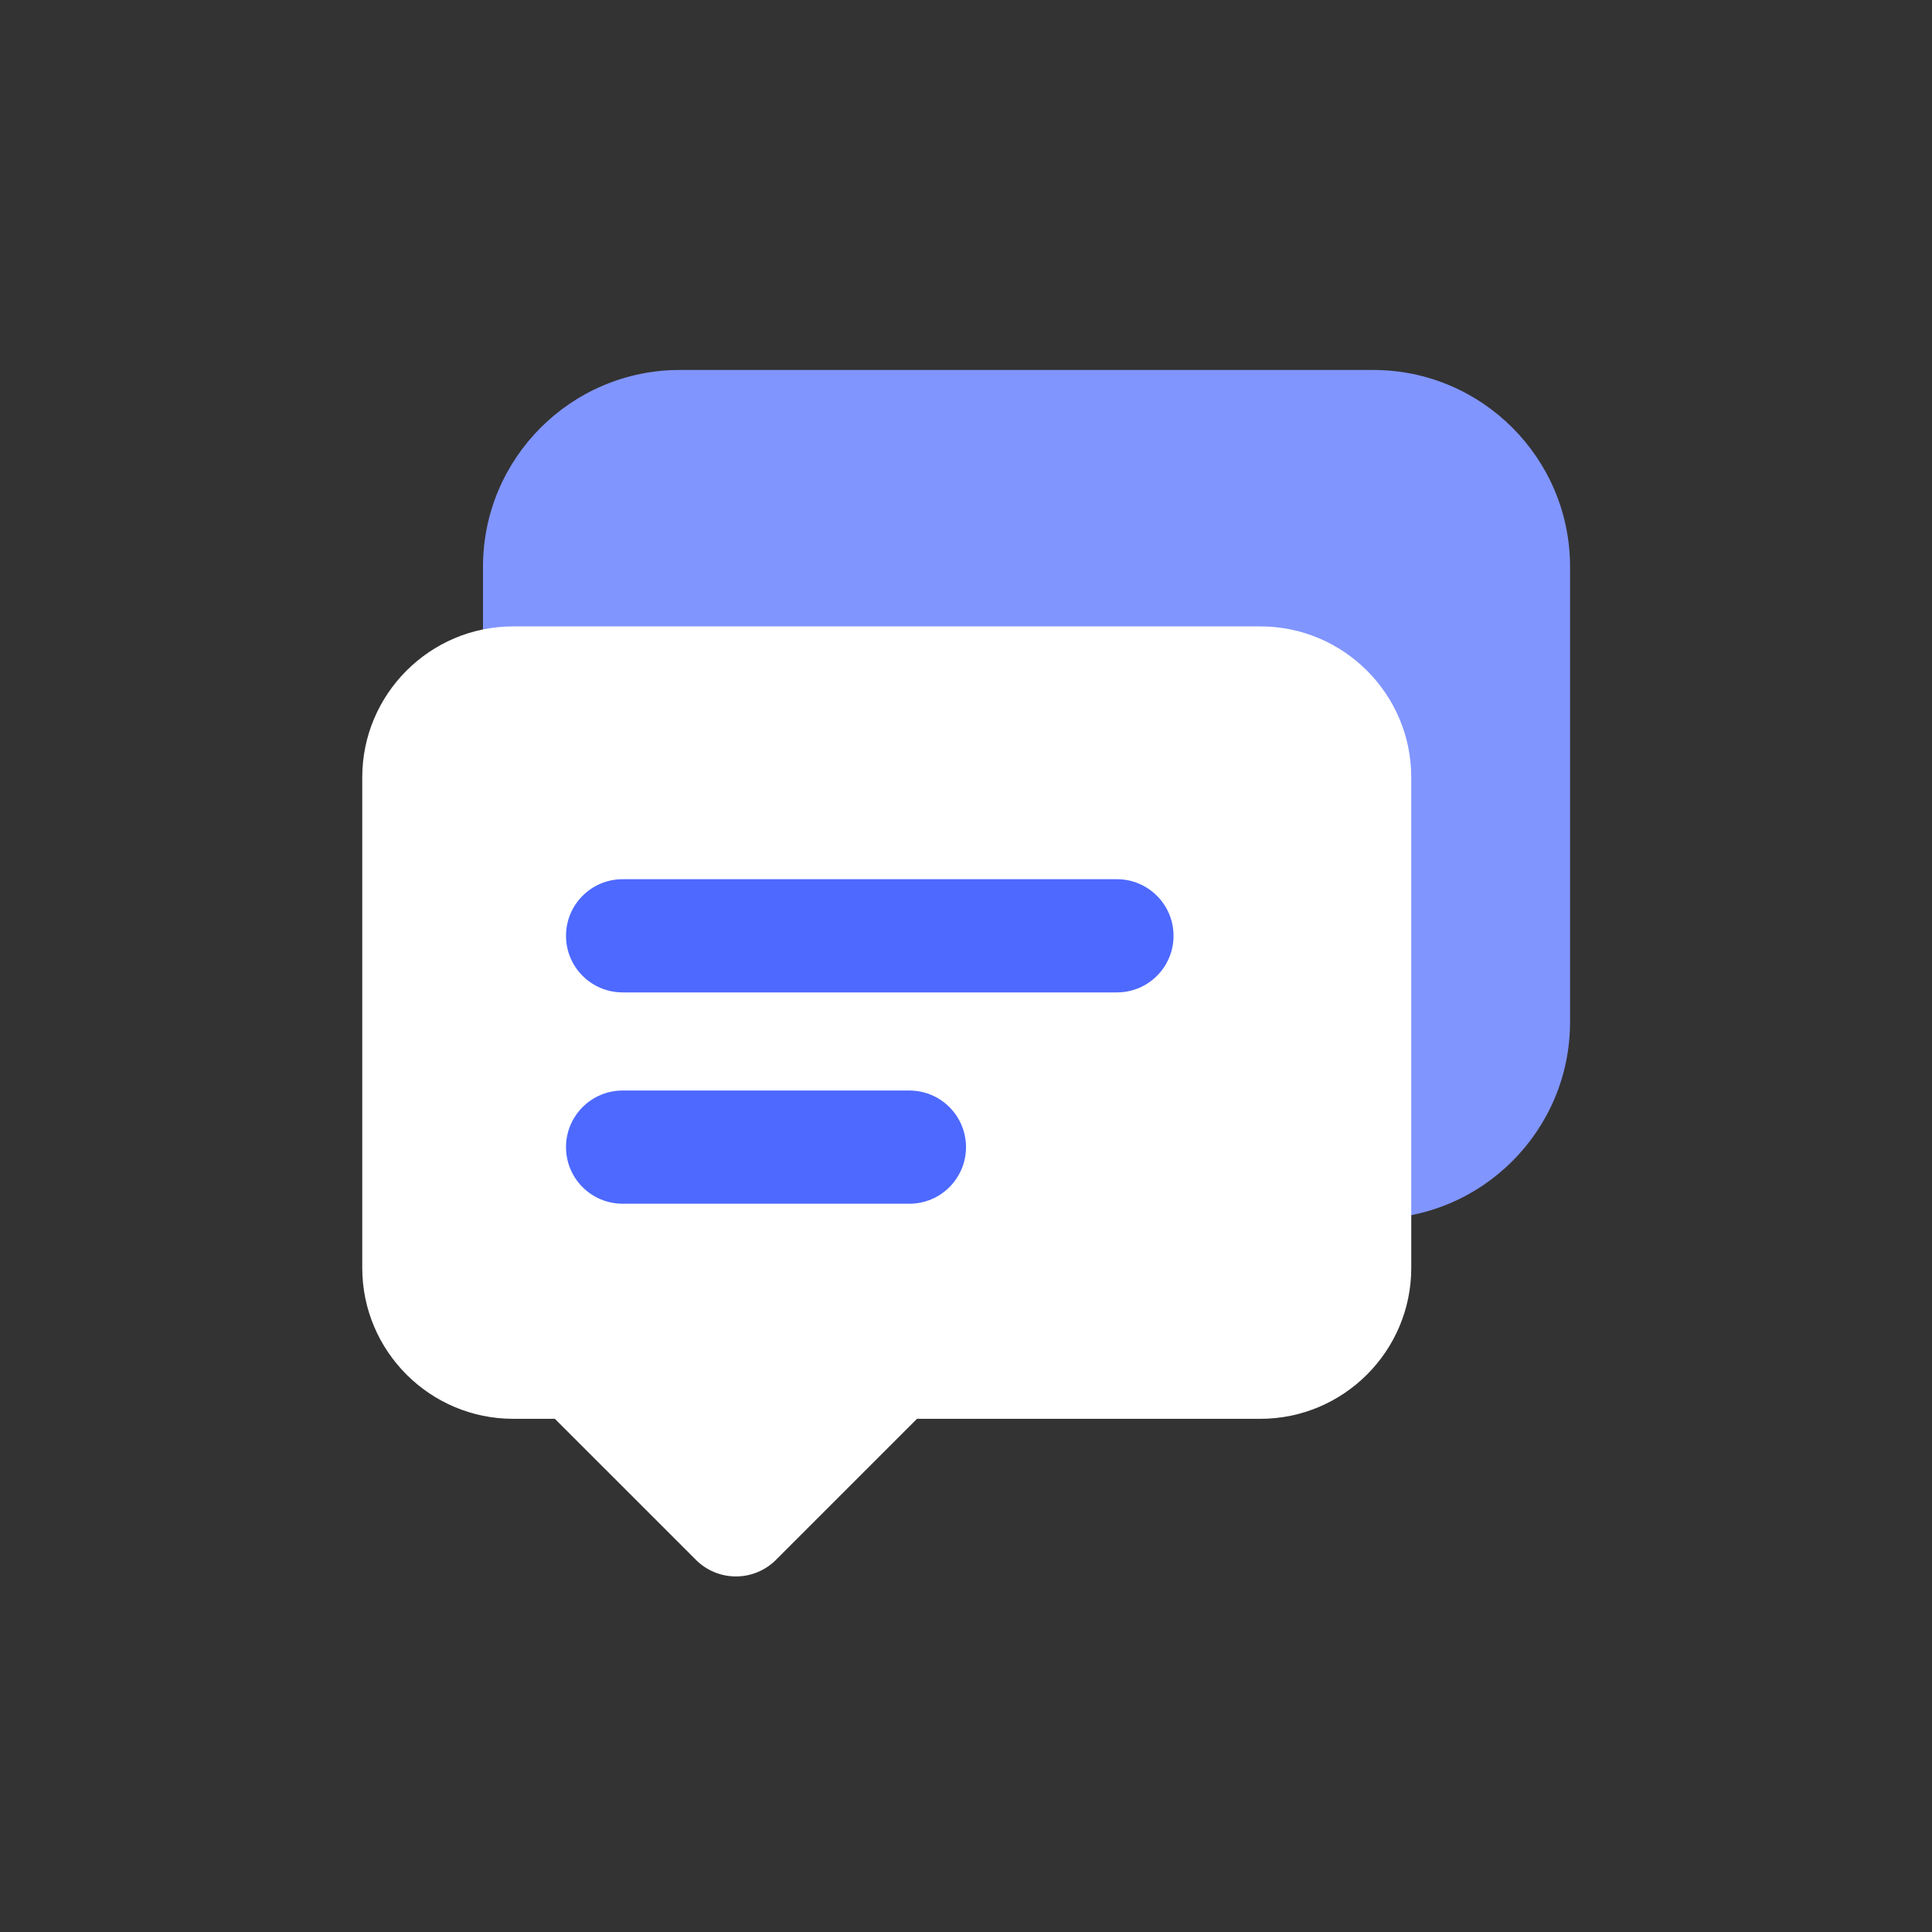 <svg width="90" height="90" viewBox="0 0 90 90" fill="none" xmlns="http://www.w3.org/2000/svg">
<rect x="0" y="0" width="90" height="90" fill="#333333" stroke="none"/>
<g id="Frame">
<path id="Vector" d="M63.975 54.141C67.58 54.141 70.502 51.218 70.502 47.613V26.399C70.502 22.794 67.58 19.872 63.975 19.872H31.664C28.059 19.872 25.137 22.794 25.137 26.399V32.822" fill="#8195FF"/>
<path id="Vector_2" d="M63.975 56.777V51.504C66.12 51.504 67.866 49.759 67.866 47.613V26.399C67.866 24.254 66.12 22.508 63.975 22.508H31.664C29.519 22.508 27.773 24.254 27.773 26.399V32.822H22.5V26.399C22.5 21.346 26.611 17.235 31.664 17.235H63.975C69.028 17.235 73.139 21.346 73.139 26.399V47.613C73.139 52.666 69.028 56.777 63.975 56.777Z" fill="#8195FF"/>
<path id="Vector_3" d="M26.94 63.457H23.906C21.479 63.457 19.512 61.489 19.512 59.062V36.211C19.512 33.784 21.479 31.816 23.906 31.816H58.711C61.138 31.816 63.105 33.784 63.105 36.211V59.062C63.105 61.489 61.138 63.457 58.711 63.457H41.625L34.283 70.799L26.94 63.457Z" fill="white"/>
<path id="Vector_4" d="M34.283 73.436C33.937 73.437 33.593 73.369 33.273 73.236C32.954 73.103 32.663 72.909 32.419 72.664L25.848 66.094H23.906C20.029 66.094 16.875 62.94 16.875 59.062V36.211C16.875 32.334 20.029 29.18 23.906 29.18H58.711C62.588 29.18 65.742 32.334 65.742 36.211V59.062C65.742 62.94 62.588 66.094 58.711 66.094H42.717L36.147 72.664C35.903 72.909 35.612 73.103 35.292 73.236C34.972 73.369 34.629 73.437 34.283 73.436ZM23.906 34.453C22.937 34.453 22.148 35.242 22.148 36.211V59.062C22.148 60.032 22.937 60.82 23.906 60.82H26.94C27.64 60.82 28.31 61.098 28.805 61.593L34.283 67.071L39.761 61.593C40.005 61.348 40.296 61.154 40.616 61.021C40.936 60.889 41.279 60.82 41.625 60.82H58.711C59.68 60.82 60.469 60.032 60.469 59.062V36.211C60.469 35.242 59.68 34.453 58.711 34.453H23.906Z" fill="white"/>
<path id="Vector_5" d="M52.031 46.23H29.004C27.548 46.23 26.367 45.05 26.367 43.594C26.367 42.138 27.548 40.957 29.004 40.957H52.031C53.487 40.957 54.668 42.138 54.668 43.594C54.668 45.05 53.487 46.23 52.031 46.23ZM42.363 56.074H29.004C27.548 56.074 26.367 54.894 26.367 53.438C26.367 51.981 27.548 50.801 29.004 50.801H42.363C43.819 50.801 45 51.981 45 53.438C45 54.894 43.819 56.074 42.363 56.074Z" fill="#4D69FF"/>
</g>
</svg>
